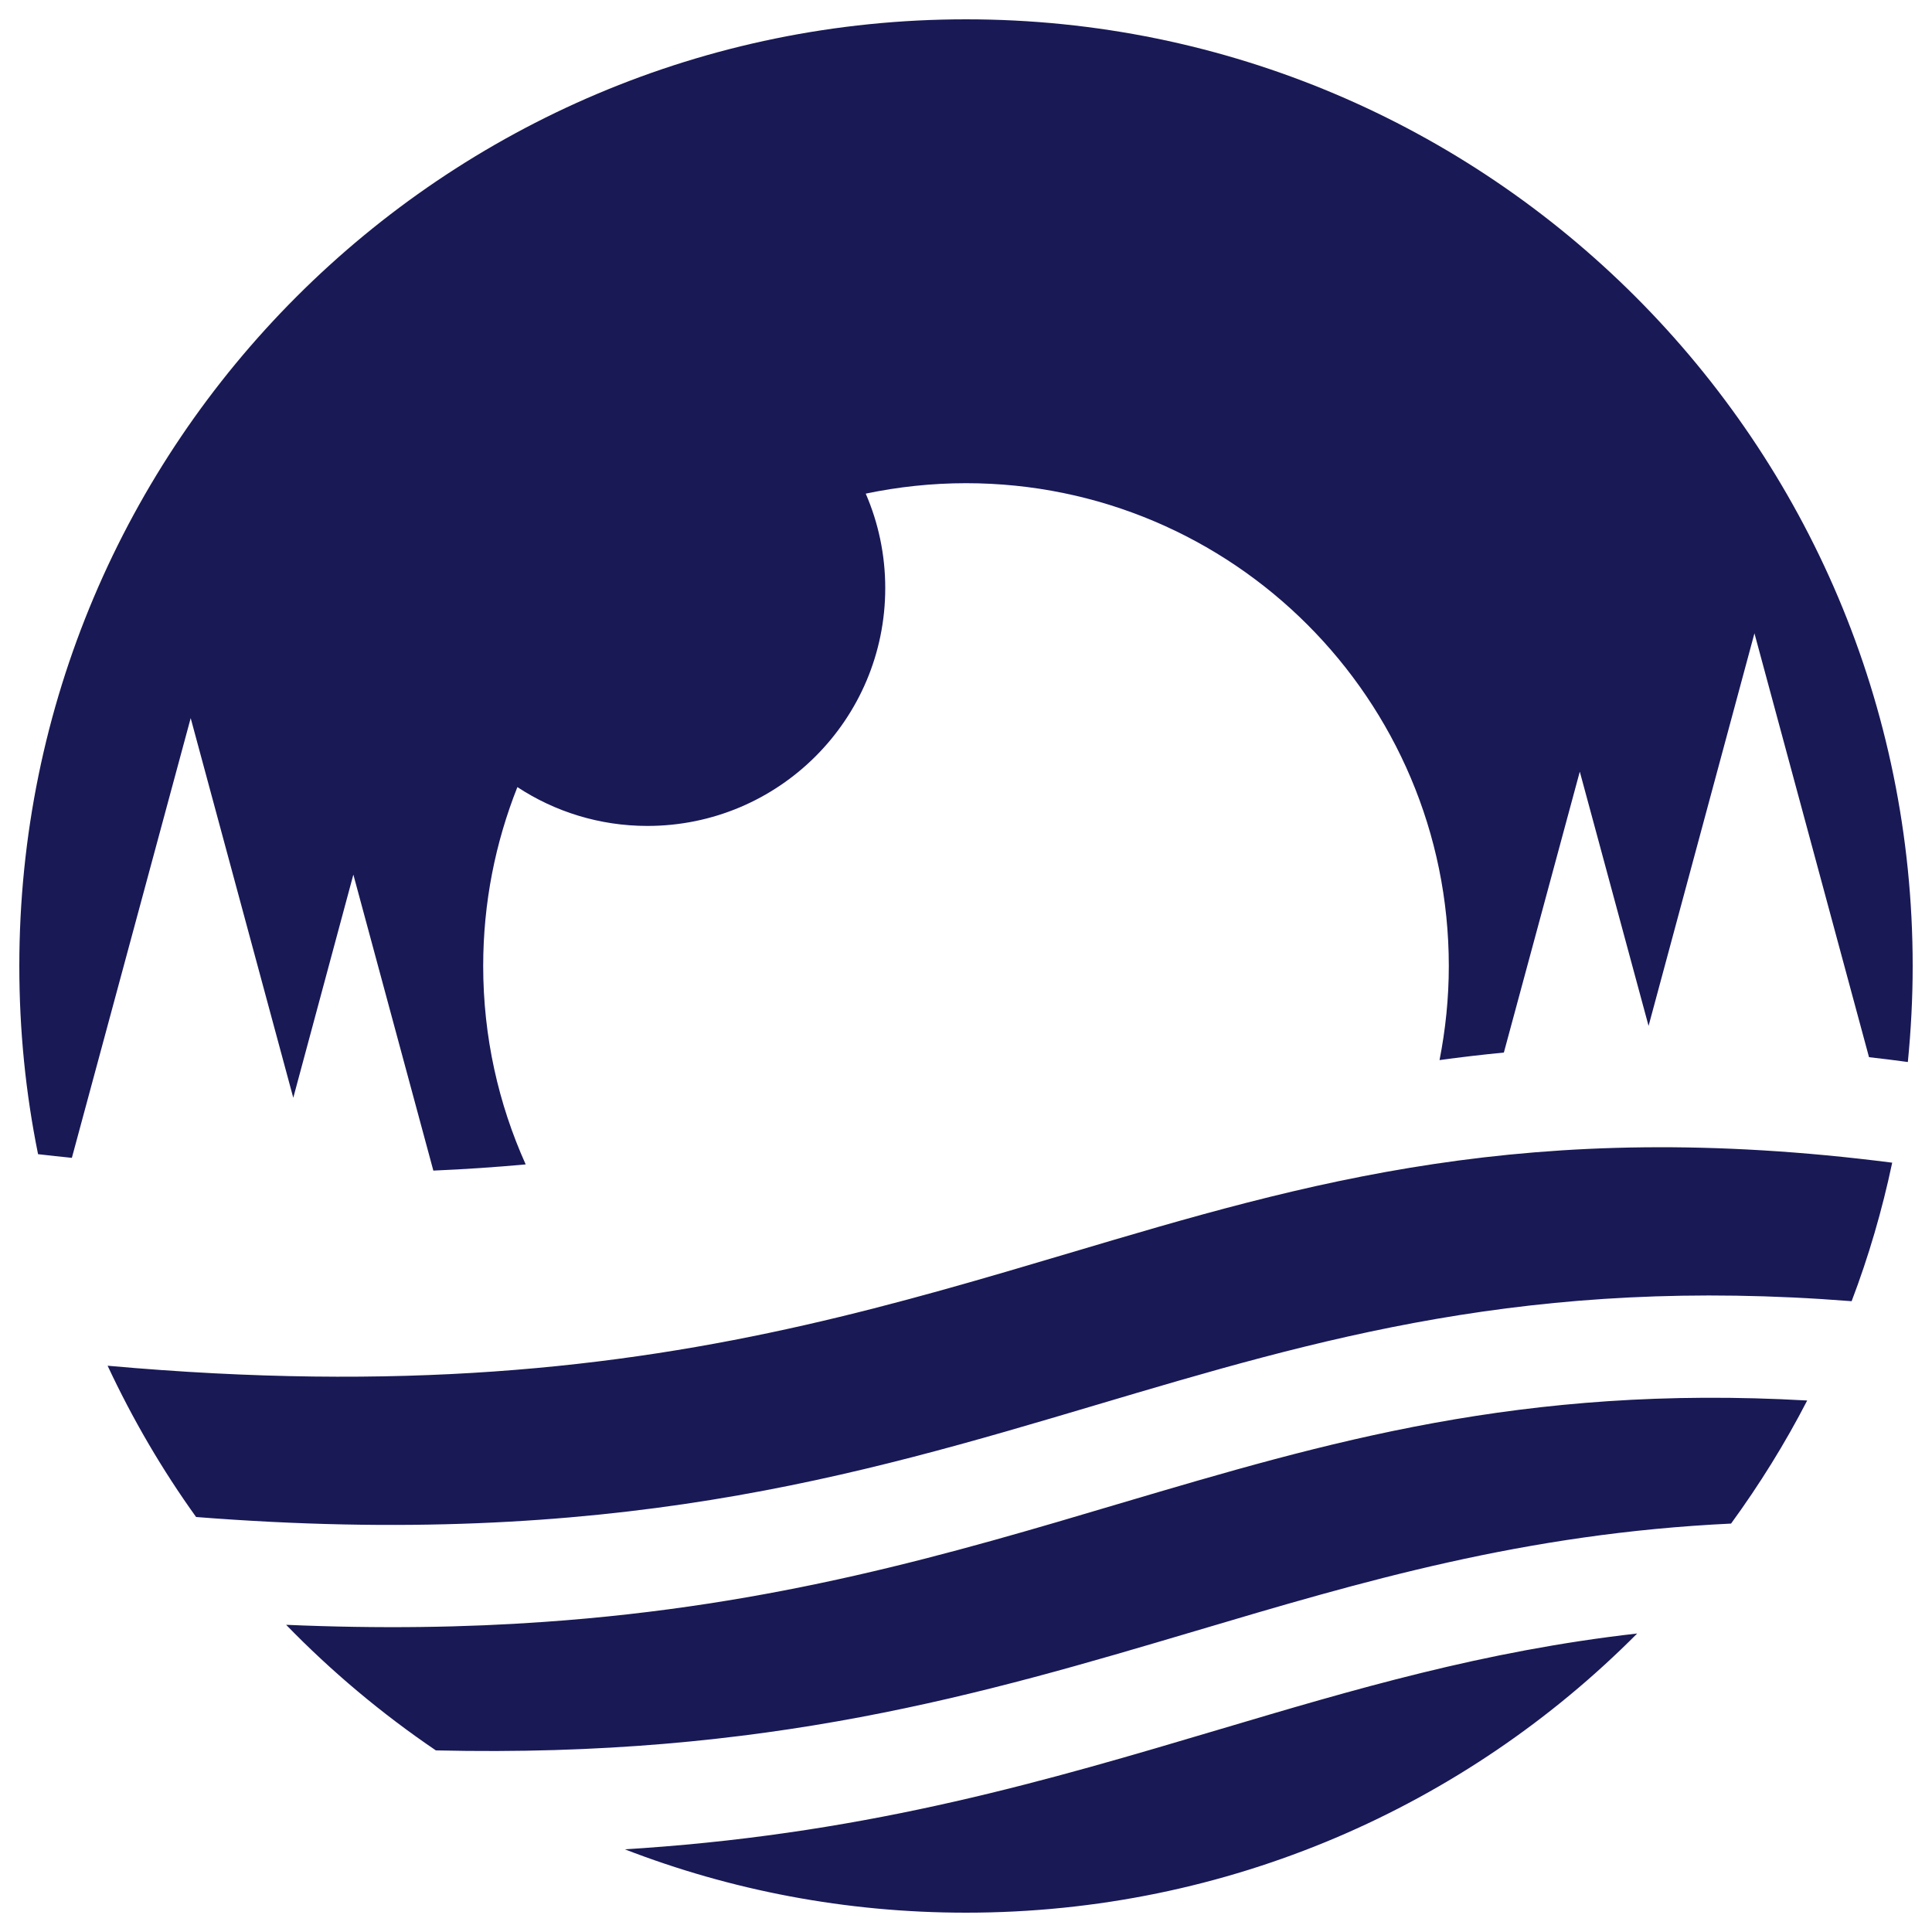 <svg xmlns="http://www.w3.org/2000/svg" viewBox="0 0 10000 10000"><path d="M9354,7249c-115,223,-247,435,-394,637c-1071,51,-1908,299,-2776,557C5091,8767,3969,9100,2256,9060C1976,8870,1716,8652,1481,8410c486,21,928,14,1335,-15c1200,-84,2103,-352,2987,-615C6864,7466,7877,7165,9354,7249ZM5541,6484c-885,263,-1787,531,-2987,615c-584,41,-1239,38,-1997,-30c129,276,282,538,458,783c2140,168,3417,-211,4659,-580C6825,6930,7923,6604,9584,6735c88,-231,158,-471,210,-717C7919,5778,6762,6121,5541,6484ZM3326,9566c-31,2,-61,4,-92,6c548,212,1143,328,1766,328c1358,0,2587,-552,3474,-1445c-795,90,-1468,290,-2161,496c-885,263,-1787,531,-2987,615ZM5000,100C2294,100,100,2294,100,5000c0,334,33,659,97,974c59,7,117,13,175,19L987,3717l531,1965L1829,4527l414,1532c165,-7,324,-18,478,-32C2580,5714,2501,5366,2501,5000c0,-327,63,-639,177,-926c193,127,425,201,673,201c680,0,1231,-551,1231,-1231c0,-174,-36,-339,-101,-489c168,-35,341,-54,519,-54c1380,0,2499,1119,2499,2499c0,167,-17,329,-48,487c109,-15,220,-28,333,-39L8177,3994l356,1316L9081,3278l593,2194c66,7,133,16,201,25c16,-163,25,-329,25,-497C9900,2294,7706,100,5000,100Z" fill="#191956"/></svg>